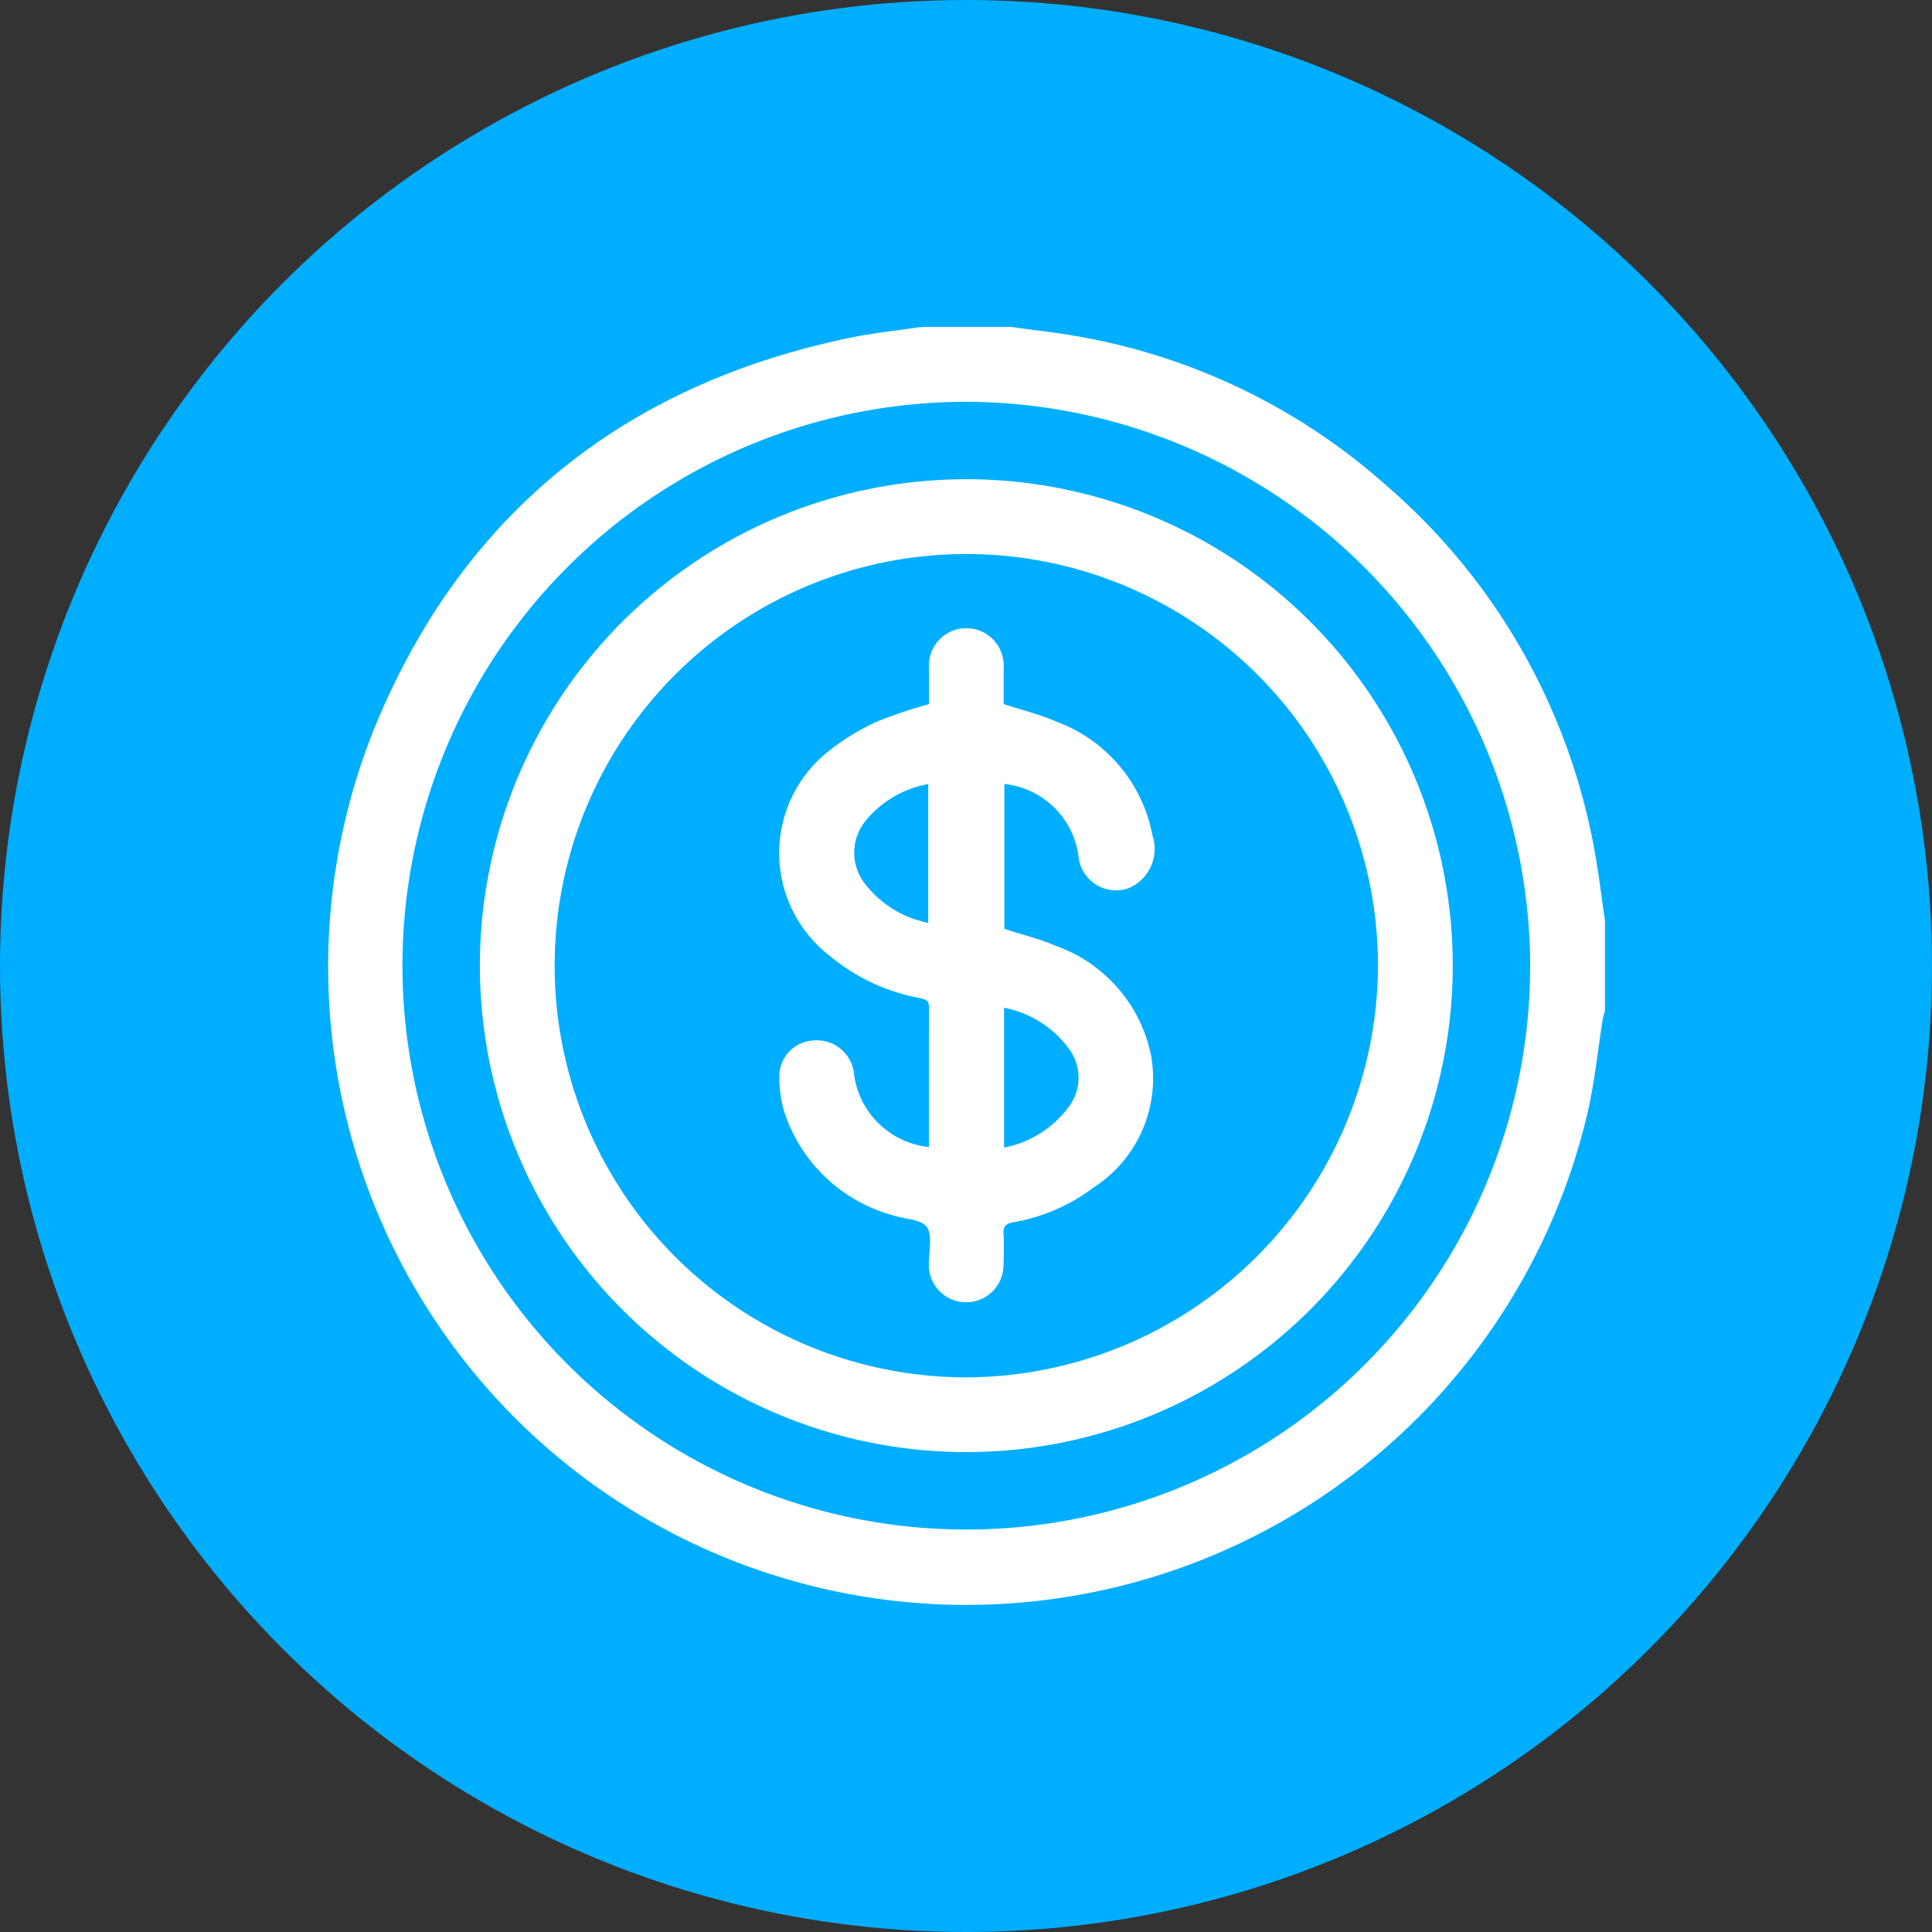<svg xmlns="http://www.w3.org/2000/svg" xmlns:xlink="http://www.w3.org/1999/xlink" width="68" height="68" viewBox="0 0 68 68">
  <rect x="0" y="0" width="68" height="68" fill="#333333" stroke="none"/>
  <defs>
    <clipPath id="clip-path">
      <rect id="Rectangle_2845" data-name="Rectangle 2845" width="44.982" height="44.983" fill="#fff"/>
    </clipPath>
  </defs>
  <g id="Group_6297" data-name="Group 6297" transform="translate(-1077 -1456)">
    <circle id="Ellipse_77" data-name="Ellipse 77" cx="34" cy="34" r="34" transform="translate(1077 1456)" fill="#00aeff"/>
    <g id="Group_4836" data-name="Group 4836" transform="translate(1088.508 1467.509)">
      <g id="Group_4835" data-name="Group 4835" clip-path="url(#clip-path)">
        <path id="Path_3907" data-name="Path 3907" d="M44.982,20.9v3.161c-.028.112-.065.222-.083.335-.176,1.094-.283,2.2-.534,3.281A22.462,22.462,0,1,1,1.722,13.993C4.835,6.5,10.564,1.967,18.547.353,19.33.2,20.13.117,20.922,0h3.161c.72.1,1.444.178,2.16.3A22.007,22.007,0,0,1,37.309,5.6a22.124,22.124,0,0,1,7.322,12.929c.142.787.236,1.583.352,2.375M22.5,2.634A19.846,19.846,0,1,0,42.349,22.49,19.906,19.906,0,0,0,22.5,2.634" transform="translate(0 -0.001)" fill="#fff"/>
        <path id="Path_3908" data-name="Path 3908" d="M62.973,79.918A17.121,17.121,0,1,1,80.119,62.855,17.125,17.125,0,0,1,62.973,79.918M77.487,62.8A14.489,14.489,0,1,0,63,77.287,14.538,14.538,0,0,0,77.487,62.8" transform="translate(-40.495 -40.318)" fill="#fff"/>
        <path id="Path_3909" data-name="Path 3909" d="M140.951,108.745c0-1.654-.006-3.277.006-4.9,0-.268-.145-.3-.346-.342a6.9,6.9,0,0,1-3.172-1.5,4.566,4.566,0,0,1,.111-7.285,7.944,7.944,0,0,1,1.612-.957,16.975,16.975,0,0,1,1.79-.6c0-.4,0-.851,0-1.3a1.316,1.316,0,1,1,2.629.011c0,.438,0,.875,0,1.287.636.208,1.263.357,1.844.613a5.308,5.308,0,0,1,3.39,4,1.5,1.5,0,0,1-.826,1.864,1.327,1.327,0,0,1-1.761-1.019,2.946,2.946,0,0,0-2.621-2.646v5.1c.609.2,1.236.348,1.816.6a5.184,5.184,0,0,1,3.341,3.831,4.564,4.564,0,0,1-2.023,4.676,6.5,6.5,0,0,1-2.829,1.221c-.245.045-.351.134-.337.4.021.379.014.761,0,1.141a1.314,1.314,0,0,1-2.627-.007c-.013-.467.147-1.047-.073-1.368-.2-.288-.816-.273-1.237-.425a5.559,5.559,0,0,1-3.8-3.7,4.407,4.407,0,0,1-.152-1.209A1.263,1.263,0,0,1,136.877,105a1.318,1.318,0,0,1,1.427,1.086,2.962,2.962,0,0,0,2.647,2.662m2.644-4.9v4.92a3.682,3.682,0,0,0,2.287-1.445,1.7,1.7,0,0,0,.013-2.01,3.685,3.685,0,0,0-2.3-1.465m-2.668-2.984V95.975a3.673,3.673,0,0,0-2.168,1.249,1.773,1.773,0,0,0-.109,2.193,3.716,3.716,0,0,0,2.278,1.443" transform="translate(-119.764 -79.887)" fill="#fff"/>
      </g>
    </g>
  </g>
</svg>
